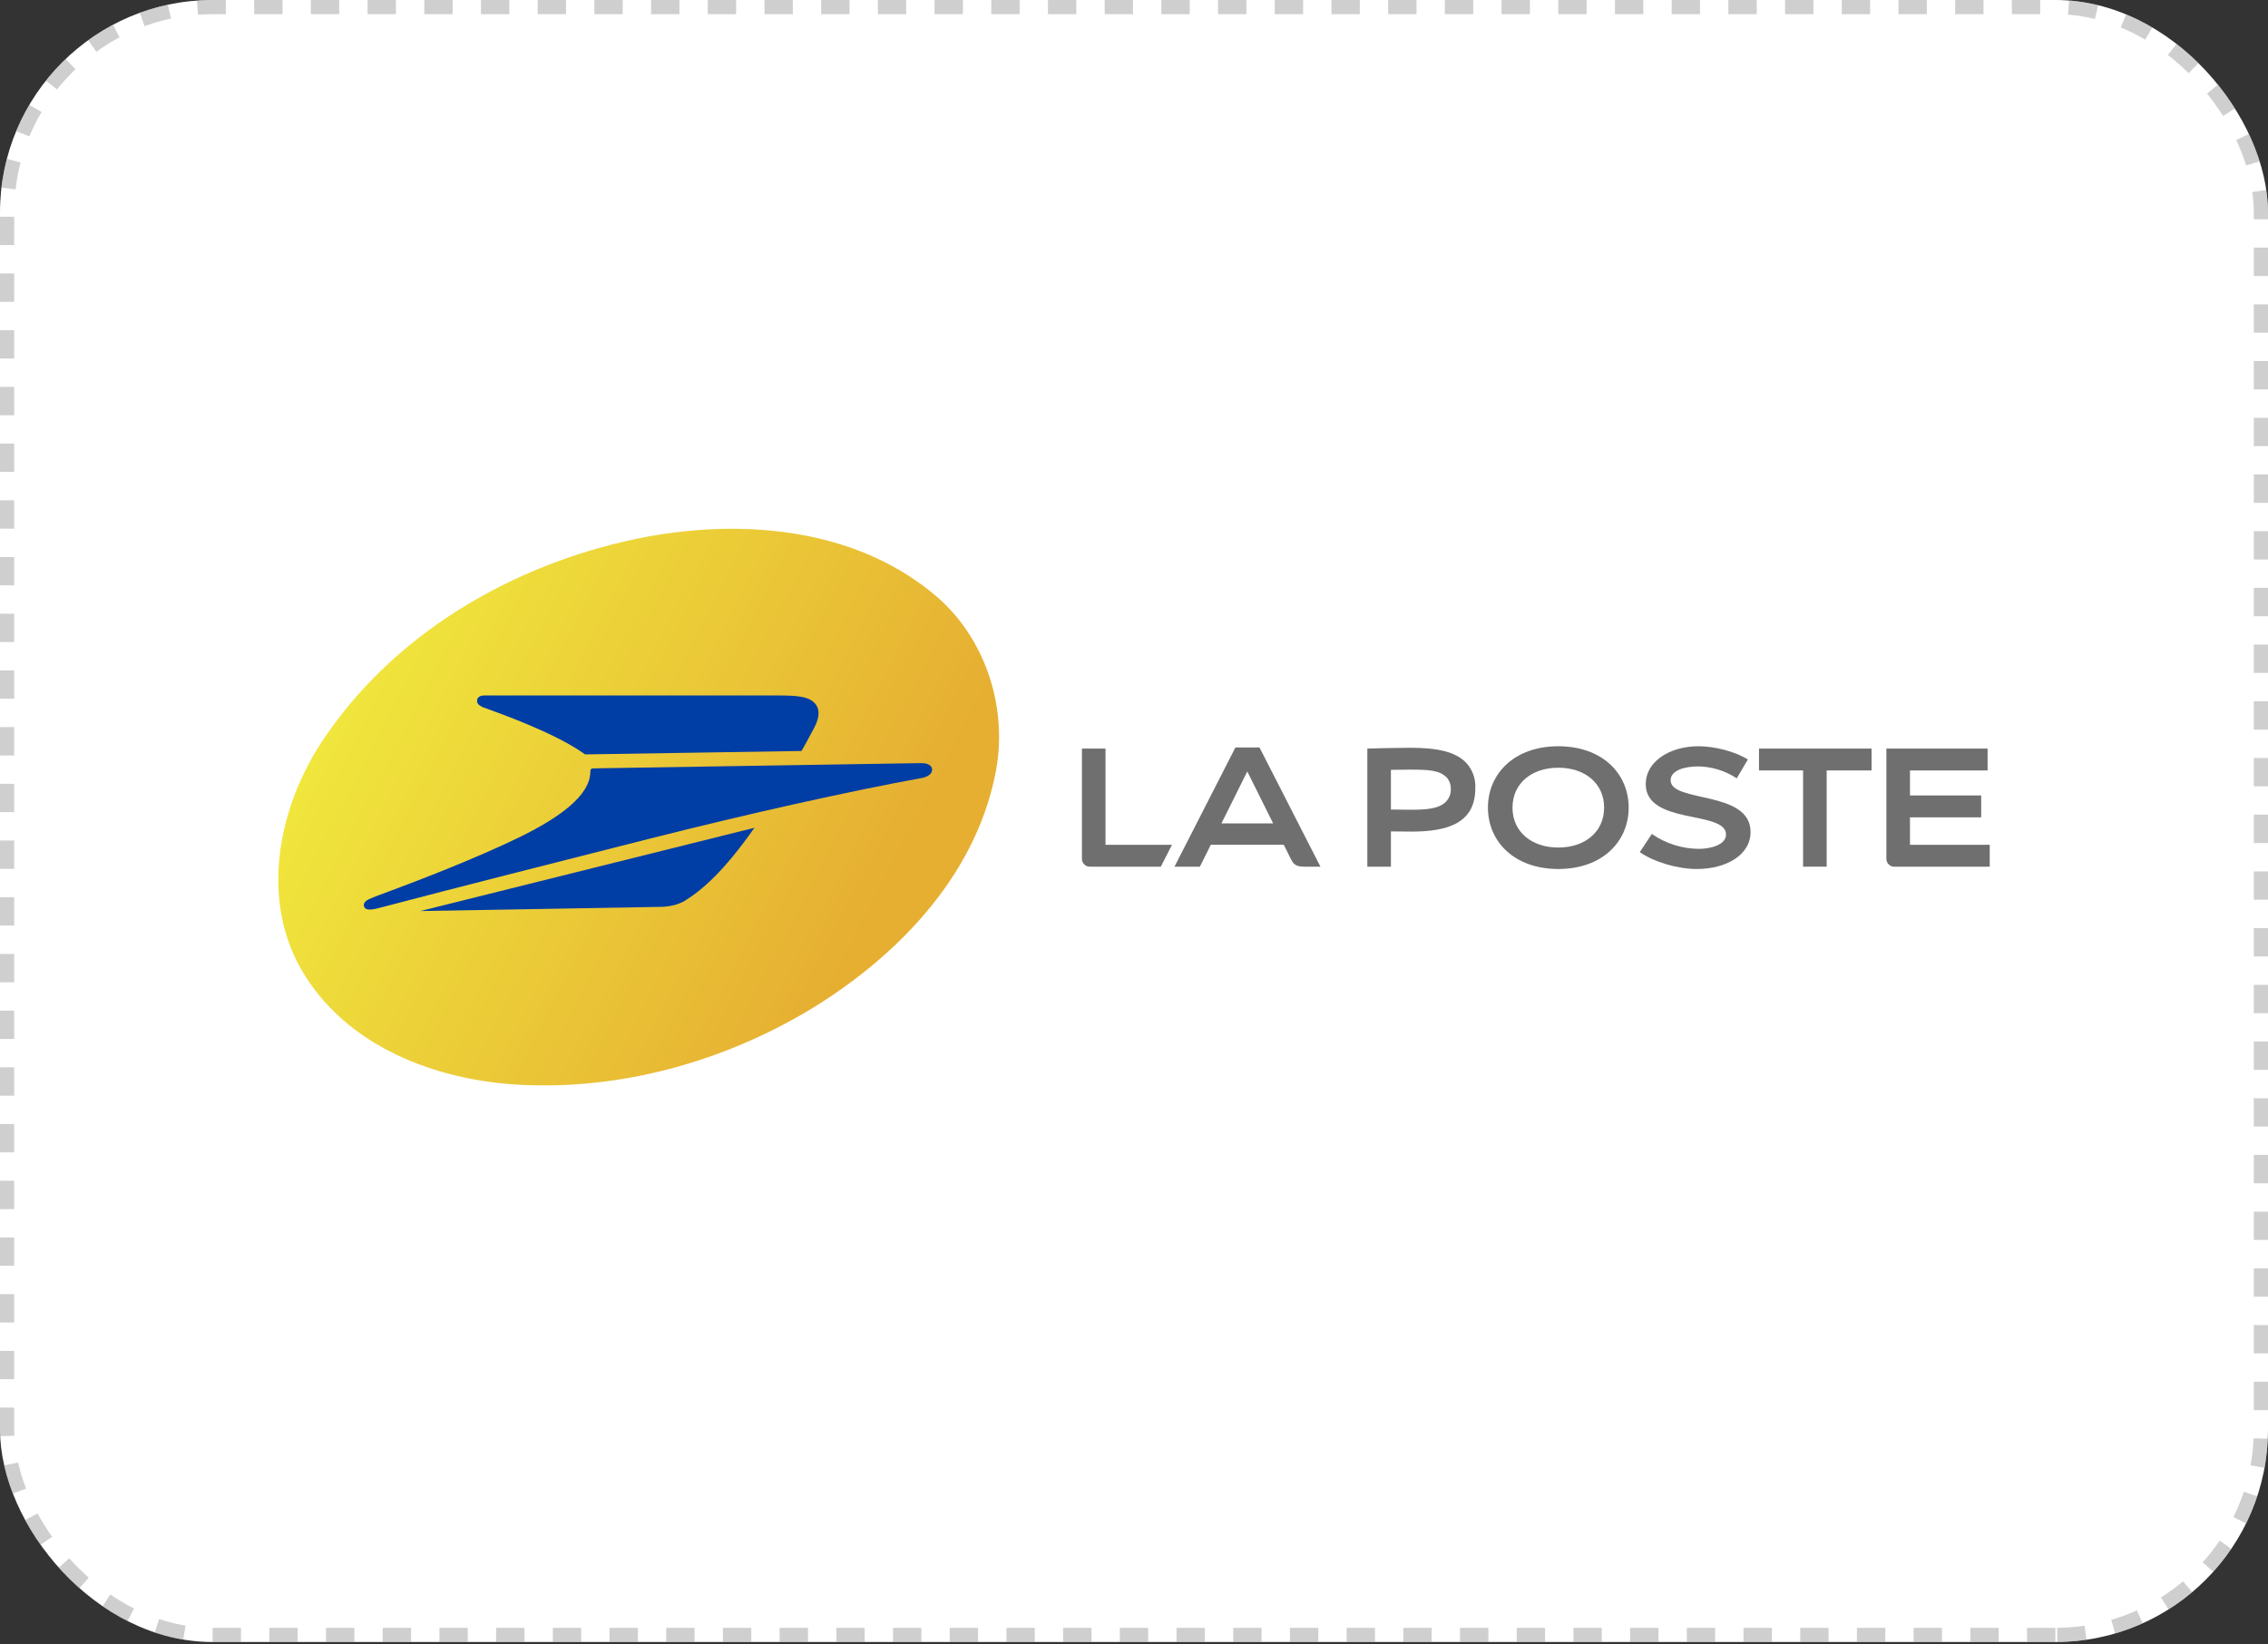 <?xml version="1.0" encoding="UTF-8"?> <svg xmlns="http://www.w3.org/2000/svg" width="160" height="116" viewBox="0 0 160 116" fill="none"><rect x="0" y="0" width="160" height="116" fill="#333333" stroke="none"/><rect x="160" y="115.828" width="160" height="115.828" rx="15" transform="rotate(-180 160 115.828)" fill="white"></rect><rect x="159.5" y="115.328" width="159" height="114.828" rx="14.5" transform="rotate(-180 159.5 115.328)" stroke="#A0A0A0" stroke-opacity="0.5" stroke-dasharray="2 2"></rect><path d="M77.99 52.805H76.327V60.536C76.321 60.616 76.332 60.697 76.36 60.773C76.388 60.848 76.432 60.917 76.488 60.974C76.545 61.031 76.613 61.075 76.687 61.103C76.762 61.13 76.842 61.142 76.921 61.135H81.891L82.68 59.593H77.99V52.805Z" fill="#706F6F"></path><path d="M88.853 52.726H87.155L82.856 61.136H84.648L85.418 59.589H90.566L91.072 60.605C91.32 61.103 91.549 61.136 92.195 61.136H93.153L88.853 52.726ZM86.167 58.084L87.992 54.419L89.816 58.084H86.167Z" fill="#706F6F"></path><path d="M98.125 58.647V61.136H96.461V52.805C97.335 52.782 98.515 52.748 99.49 52.748C101.392 52.748 102.659 53.021 103.412 53.785C103.64 54.025 103.816 54.31 103.931 54.622C104.046 54.935 104.096 55.267 104.079 55.6C104.079 58.007 102.227 58.661 99.585 58.661C99.224 58.661 98.551 58.653 98.125 58.647ZM98.125 57.104C98.544 57.113 99.072 57.119 99.436 57.119C100.503 57.119 101.481 57.086 102.003 56.557C102.121 56.435 102.213 56.29 102.273 56.13C102.333 55.97 102.359 55.799 102.35 55.629C102.354 55.343 102.254 55.066 102.068 54.851C101.547 54.323 100.79 54.29 99.436 54.29C99.072 54.29 98.545 54.296 98.125 54.305V57.104Z" fill="#706F6F"></path><path d="M114.898 56.97C114.898 59.357 113.046 61.299 109.934 61.299C106.821 61.299 104.969 59.357 104.969 56.97C104.969 54.583 106.821 52.641 109.934 52.641C113.046 52.641 114.898 54.583 114.898 56.97ZM109.934 54.155C108.048 54.155 106.702 55.264 106.702 56.97C106.702 58.676 108.047 59.785 109.934 59.785C111.82 59.785 113.165 58.676 113.165 56.97C113.165 55.264 111.821 54.155 109.934 54.155H109.934Z" fill="#706F6F"></path><path d="M123.305 53.574C122.403 53.003 120.937 52.64 119.829 52.64C117.741 52.64 116.1 53.754 116.1 55.303C116.1 58.22 121.764 57.138 121.764 58.87C121.764 59.576 120.728 59.878 119.843 59.878C118.661 59.869 117.508 59.503 116.532 58.826L115.681 60.111C116.713 60.824 118.374 61.3 119.697 61.3C121.766 61.3 123.496 60.322 123.496 58.686C123.496 55.725 117.858 56.646 117.858 55.04C117.858 54.36 118.792 54.063 119.8 54.063C120.767 54.077 121.711 54.368 122.522 54.904L123.305 53.574Z" fill="#706F6F"></path><path d="M132.033 52.805H124.092V54.347H127.202V61.135H128.865V54.347H132.033V52.805Z" fill="#706F6F"></path><path d="M133.078 52.805V60.536C133.072 60.616 133.084 60.697 133.112 60.773C133.139 60.848 133.183 60.917 133.24 60.974C133.296 61.031 133.364 61.075 133.439 61.103C133.513 61.13 133.593 61.142 133.673 61.135H140.368V59.593H134.742V57.654H139.766V56.112H134.742V54.347H140.219V52.805H133.078" fill="#706F6F"></path><path d="M36.843 76.528C30.83 76.257 24.326 73.831 21.199 68.29C18.266 63.055 19.771 56.454 23.072 51.781C28.308 44.219 36.897 39.489 45.747 37.84C52.539 36.619 60.188 37.284 65.737 41.797C69.503 44.8 71.204 49.983 70.195 54.702C68.705 61.992 63.081 67.668 56.949 71.334C50.909 74.904 43.848 76.862 36.843 76.528Z" fill="url(#paint0_linear_2905_619)"></path><path d="M34.224 49.944C35.353 50.355 39.028 51.665 41.077 53.076C41.145 53.123 41.275 53.216 41.275 53.216L56.544 52.974C56.571 52.937 57.132 51.934 57.466 51.287C57.831 50.577 57.855 49.969 57.442 49.566C56.992 49.128 56.265 49.058 54.796 49.058H34.305C34.142 49.058 33.727 49.029 33.66 49.37C33.649 49.427 33.652 49.485 33.668 49.54C33.684 49.595 33.712 49.646 33.75 49.688C33.888 49.807 34.049 49.895 34.224 49.944Z" fill="#003DA5"></path><path d="M64.929 53.831C64.59 53.841 42.233 54.188 41.886 54.201C41.7 54.209 41.646 54.252 41.645 54.455C41.636 56.1 39.489 57.681 36.566 59.095C33.484 60.586 29.614 62.07 27.602 62.821C27.123 63 26.264 63.307 25.986 63.45C25.765 63.564 25.612 63.741 25.683 63.945C25.753 64.15 25.976 64.255 26.741 64.049C27.083 63.957 27.468 63.861 27.892 63.749C31.754 62.73 38.827 60.934 45.716 59.189C52.849 57.383 59.881 55.82 65.036 54.878C65.441 54.804 65.776 54.582 65.758 54.269C65.743 53.977 65.408 53.818 64.929 53.831Z" fill="#003DA5"></path><path d="M46.55 63.97C46.552 63.97 47.556 63.997 48.289 63.551C49.47 62.832 51.023 61.528 53.222 58.392L29.653 64.265L46.55 63.97Z" fill="#003DA5"></path><defs><linearGradient id="paint0_linear_2905_619" x1="23.149" y1="51.488" x2="58.66" y2="69.852" gradientUnits="userSpaceOnUse"><stop stop-color="#F0E63C"></stop><stop offset="1" stop-color="#E6AF32"></stop></linearGradient></defs></svg> 